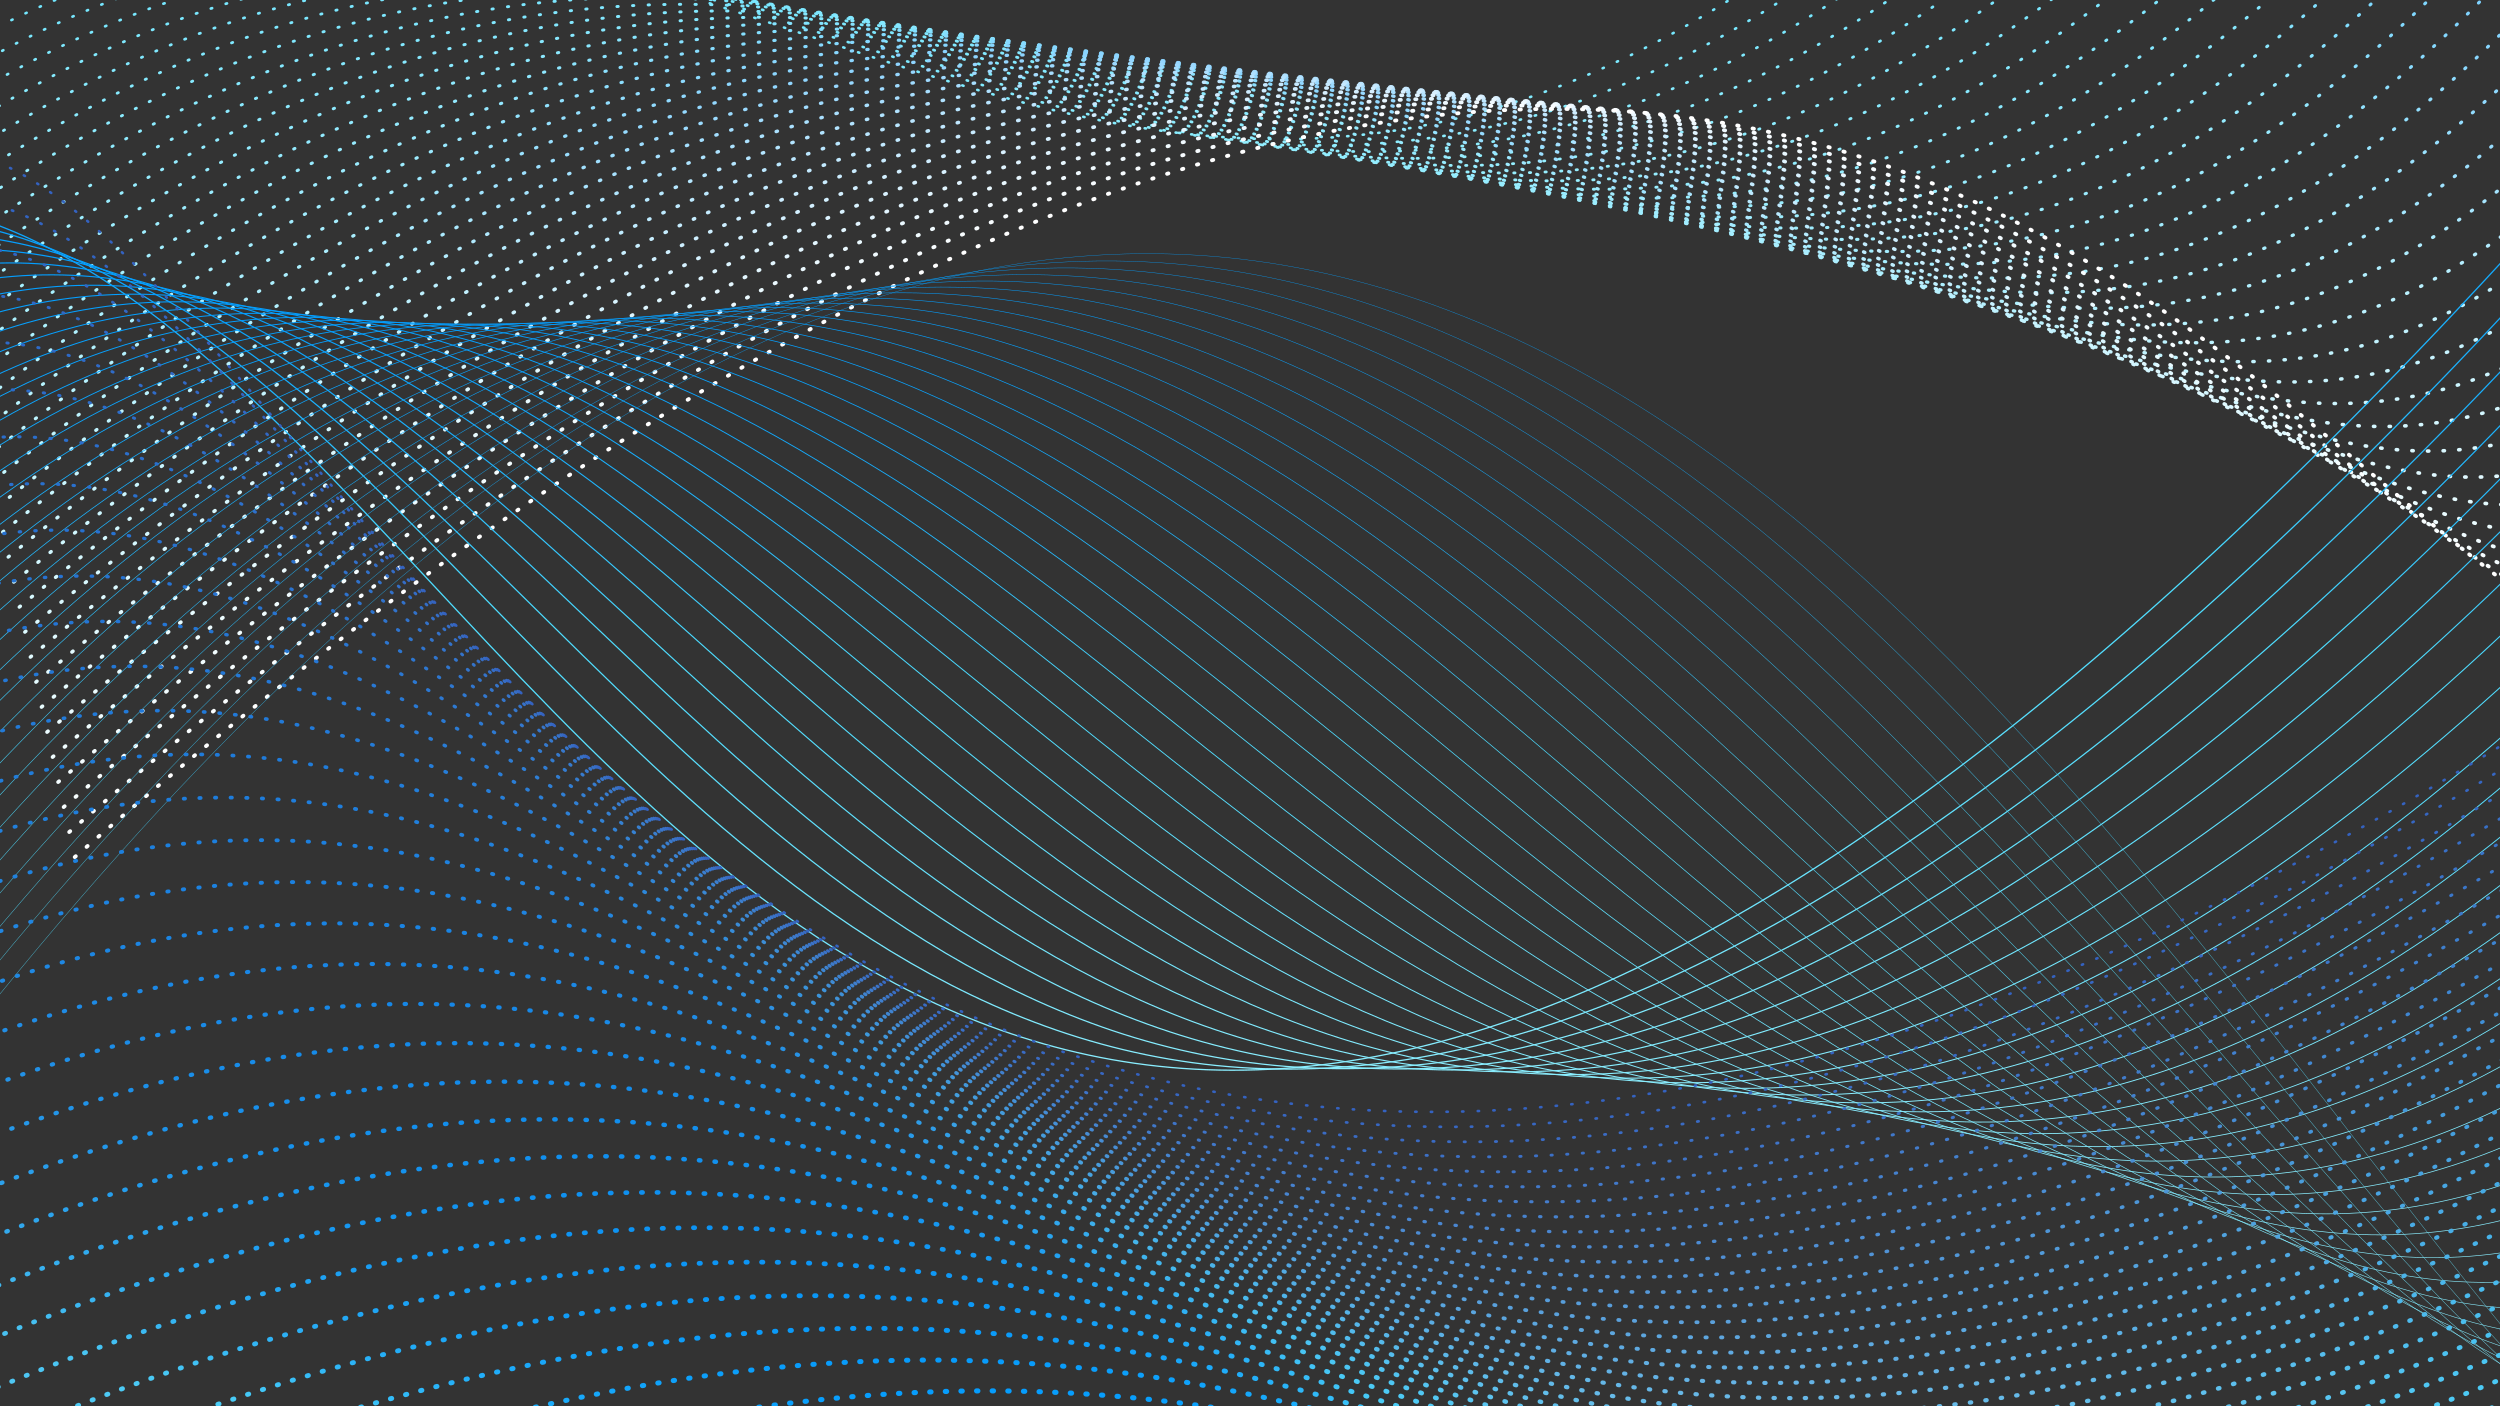 <svg id="BACKGROUND_01" data-name="BACKGROUND 01" xmlns="http://www.w3.org/2000/svg" xmlns:xlink="http://www.w3.org/1999/xlink" viewBox="0 0 1920 1080"><rect x="0" y="0" width="1920" height="1080" fill="#333333" stroke="none"/><defs><style>.cls-1,.cls-10,.cls-100,.cls-101,.cls-102,.cls-103,.cls-104,.cls-105,.cls-106,.cls-107,.cls-108,.cls-109,.cls-11,.cls-110,.cls-111,.cls-112,.cls-113,.cls-114,.cls-115,.cls-116,.cls-117,.cls-118,.cls-119,.cls-12,.cls-120,.cls-121,.cls-122,.cls-123,.cls-124,.cls-125,.cls-126,.cls-127,.cls-128,.cls-129,.cls-13,.cls-130,.cls-131,.cls-132,.cls-133,.cls-14,.cls-15,.cls-16,.cls-17,.cls-18,.cls-19,.cls-20,.cls-21,.cls-22,.cls-23,.cls-24,.cls-25,.cls-26,.cls-27,.cls-28,.cls-29,.cls-30,.cls-31,.cls-32,.cls-33,.cls-34,.cls-35,.cls-36,.cls-37,.cls-39,.cls-4,.cls-40,.cls-41,.cls-42,.cls-43,.cls-44,.cls-45,.cls-46,.cls-47,.cls-48,.cls-49,.cls-5,.cls-50,.cls-51,.cls-52,.cls-53,.cls-54,.cls-55,.cls-56,.cls-57,.cls-58,.cls-59,.cls-6,.cls-60,.cls-61,.cls-62,.cls-63,.cls-64,.cls-65,.cls-66,.cls-67,.cls-68,.cls-69,.cls-7,.cls-70,.cls-71,.cls-72,.cls-73,.cls-74,.cls-75,.cls-76,.cls-77,.cls-78,.cls-79,.cls-8,.cls-80,.cls-81,.cls-82,.cls-83,.cls-84,.cls-85,.cls-86,.cls-87,.cls-88,.cls-89,.cls-9,.cls-90,.cls-91,.cls-92,.cls-93,.cls-94,.cls-95,.cls-96,.cls-97,.cls-98,.cls-99{fill:none;}.cls-2{clip-path:url(#clip-path);}.cls-3{mask:url(#mask);}.cls-10,.cls-100,.cls-101,.cls-102,.cls-103,.cls-104,.cls-105,.cls-106,.cls-107,.cls-108,.cls-109,.cls-11,.cls-110,.cls-111,.cls-112,.cls-113,.cls-114,.cls-115,.cls-116,.cls-117,.cls-118,.cls-119,.cls-12,.cls-120,.cls-121,.cls-122,.cls-123,.cls-124,.cls-125,.cls-126,.cls-127,.cls-128,.cls-129,.cls-13,.cls-130,.cls-131,.cls-132,.cls-133,.cls-14,.cls-15,.cls-16,.cls-17,.cls-18,.cls-19,.cls-20,.cls-21,.cls-22,.cls-23,.cls-24,.cls-25,.cls-26,.cls-27,.cls-28,.cls-29,.cls-30,.cls-31,.cls-32,.cls-33,.cls-34,.cls-35,.cls-36,.cls-37,.cls-39,.cls-4,.cls-40,.cls-41,.cls-42,.cls-43,.cls-44,.cls-45,.cls-46,.cls-47,.cls-48,.cls-49,.cls-5,.cls-50,.cls-51,.cls-52,.cls-53,.cls-54,.cls-55,.cls-56,.cls-57,.cls-58,.cls-59,.cls-6,.cls-60,.cls-61,.cls-62,.cls-63,.cls-64,.cls-65,.cls-66,.cls-67,.cls-68,.cls-69,.cls-7,.cls-70,.cls-71,.cls-72,.cls-73,.cls-74,.cls-75,.cls-76,.cls-77,.cls-78,.cls-79,.cls-8,.cls-80,.cls-81,.cls-82,.cls-83,.cls-84,.cls-85,.cls-86,.cls-87,.cls-88,.cls-89,.cls-9,.cls-90,.cls-91,.cls-92,.cls-93,.cls-94,.cls-95,.cls-96,.cls-97,.cls-98,.cls-99{stroke-linecap:round;}.cls-10,.cls-11,.cls-12,.cls-13,.cls-14,.cls-15,.cls-16,.cls-17,.cls-18,.cls-19,.cls-20,.cls-21,.cls-22,.cls-23,.cls-24,.cls-25,.cls-26,.cls-27,.cls-28,.cls-29,.cls-30,.cls-31,.cls-32,.cls-33,.cls-34,.cls-35,.cls-36,.cls-37,.cls-4,.cls-5,.cls-6,.cls-7,.cls-8,.cls-9{stroke-miterlimit:10;}.cls-10,.cls-11,.cls-12,.cls-13,.cls-133,.cls-14,.cls-15,.cls-16,.cls-17,.cls-18,.cls-19,.cls-20,.cls-21,.cls-22,.cls-23,.cls-24,.cls-25,.cls-26,.cls-27,.cls-28,.cls-29,.cls-30,.cls-31,.cls-32,.cls-33,.cls-34,.cls-35,.cls-36,.cls-37,.cls-39,.cls-4,.cls-5,.cls-6,.cls-7,.cls-8,.cls-9{stroke-width:2px;}.cls-11,.cls-13,.cls-15,.cls-17,.cls-19,.cls-21,.cls-23,.cls-25,.cls-27,.cls-29,.cls-31,.cls-33,.cls-35,.cls-37,.cls-4,.cls-5,.cls-7{stroke-dasharray:0 9.01;}.cls-4{stroke:url(#未命名的渐变_4);}.cls-5{stroke:url(#未命名的渐变_4-2);}.cls-6,.cls-9{stroke-dasharray:0 9.01;}.cls-6{stroke:url(#未命名的渐变_4-3);}.cls-7{stroke:url(#未命名的渐变_4-4);}.cls-8{stroke:url(#未命名的渐变_4-5);}.cls-9{stroke:url(#未命名的渐变_4-6);}.cls-10{stroke:url(#未命名的渐变_4-7);}.cls-11{stroke:url(#未命名的渐变_4-8);}.cls-12{stroke:url(#未命名的渐变_4-9);}.cls-13{stroke:url(#未命名的渐变_4-10);}.cls-14{stroke:url(#未命名的渐变_4-11);}.cls-15{stroke:url(#未命名的渐变_4-12);}.cls-16{stroke:url(#未命名的渐变_4-13);}.cls-17{stroke:url(#未命名的渐变_4-14);}.cls-18{stroke:url(#未命名的渐变_4-15);}.cls-19{stroke:url(#未命名的渐变_4-16);}.cls-20{stroke:url(#未命名的渐变_4-17);}.cls-21{stroke:url(#未命名的渐变_4-18);}.cls-22{stroke:url(#未命名的渐变_4-19);}.cls-23{stroke:url(#未命名的渐变_4-20);}.cls-24{stroke:url(#未命名的渐变_4-21);}.cls-25{stroke:url(#未命名的渐变_4-22);}.cls-26{stroke:url(#未命名的渐变_4-23);}.cls-27{stroke:url(#未命名的渐变_4-24);}.cls-28{stroke:url(#未命名的渐变_4-25);}.cls-29{stroke:url(#未命名的渐变_4-26);}.cls-30{stroke:url(#未命名的渐变_4-27);}.cls-31{stroke:url(#未命名的渐变_4-28);}.cls-32{stroke:url(#未命名的渐变_4-29);}.cls-33{stroke:url(#未命名的渐变_4-30);}.cls-34{stroke:url(#未命名的渐变_4-31);}.cls-35{stroke:url(#未命名的渐变_4-32);}.cls-36{stroke:url(#未命名的渐变_4-33);}.cls-37{stroke:url(#未命名的渐变_4-34);}.cls-38{clip-path:url(#clip-path-2);}.cls-100,.cls-101,.cls-102,.cls-103,.cls-104,.cls-105,.cls-106,.cls-107,.cls-108,.cls-109,.cls-110,.cls-111,.cls-112,.cls-113,.cls-114,.cls-115,.cls-116,.cls-117,.cls-118,.cls-119,.cls-120,.cls-121,.cls-122,.cls-123,.cls-124,.cls-125,.cls-126,.cls-127,.cls-128,.cls-129,.cls-130,.cls-131,.cls-132,.cls-133,.cls-39,.cls-40,.cls-41,.cls-42,.cls-43,.cls-44,.cls-45,.cls-46,.cls-47,.cls-48,.cls-49,.cls-50,.cls-51,.cls-52,.cls-53,.cls-54,.cls-55,.cls-56,.cls-57,.cls-58,.cls-59,.cls-60,.cls-61,.cls-62,.cls-63,.cls-64,.cls-65,.cls-66,.cls-67,.cls-68,.cls-69,.cls-70,.cls-71,.cls-72,.cls-73,.cls-74,.cls-75,.cls-76,.cls-77,.cls-78,.cls-79,.cls-80,.cls-81,.cls-82,.cls-83,.cls-84,.cls-85,.cls-86,.cls-87,.cls-88,.cls-89,.cls-90,.cls-91,.cls-92,.cls-93,.cls-94,.cls-95,.cls-96,.cls-97,.cls-98,.cls-99{stroke-linejoin:round;}.cls-103,.cls-104,.cls-105,.cls-106,.cls-107,.cls-108,.cls-109,.cls-110,.cls-111,.cls-112,.cls-113,.cls-114,.cls-115,.cls-116,.cls-117,.cls-118,.cls-119,.cls-120,.cls-121,.cls-122,.cls-123,.cls-124,.cls-125,.cls-126,.cls-127,.cls-128,.cls-129,.cls-130,.cls-131,.cls-132,.cls-133,.cls-39,.cls-40,.cls-41,.cls-42,.cls-43,.cls-44,.cls-45,.cls-46,.cls-47,.cls-48,.cls-49,.cls-50,.cls-51,.cls-52,.cls-53,.cls-54,.cls-55,.cls-56,.cls-57,.cls-58,.cls-59,.cls-60,.cls-61,.cls-62,.cls-63,.cls-64,.cls-65,.cls-66,.cls-67,.cls-68,.cls-69,.cls-70{stroke-dasharray:1 11;}.cls-39{stroke:url(#未命名的渐变_4-35);}.cls-40{stroke-width:2.03px;stroke:url(#未命名的渐变_184);}.cls-41{stroke-width:2.06px;stroke:url(#未命名的渐变_183);}.cls-42{stroke-width:2.1px;stroke:url(#未命名的渐变_182);}.cls-43{stroke-width:2.13px;stroke:url(#未命名的渐变_181);}.cls-44{stroke-width:2.16px;stroke:url(#未命名的渐变_180);}.cls-45{stroke-width:2.19px;stroke:url(#未命名的渐变_179);}.cls-46{stroke-width:2.23px;stroke:url(#未命名的渐变_178);}.cls-47{stroke-width:2.26px;stroke:url(#未命名的渐变_177);}.cls-48{stroke-width:2.29px;stroke:url(#未命名的渐变_176);}.cls-49{stroke-width:2.32px;stroke:url(#未命名的渐变_175);}.cls-50{stroke-width:2.35px;stroke:url(#未命名的渐变_174);}.cls-51{stroke-width:2.39px;stroke:url(#未命名的渐变_173);}.cls-52{stroke-width:2.42px;stroke:url(#未命名的渐变_172);}.cls-53{stroke-width:2.45px;stroke:url(#未命名的渐变_171);}.cls-54{stroke-width:2.48px;stroke:url(#未命名的渐变_170);}.cls-55{stroke-width:2.52px;stroke:url(#未命名的渐变_169);}.cls-56{stroke-width:2.55px;stroke:url(#未命名的渐变_168);}.cls-57{stroke-width:2.58px;stroke:url(#未命名的渐变_167);}.cls-58{stroke-width:2.61px;stroke:url(#未命名的渐变_166);}.cls-59{stroke-width:2.65px;stroke:url(#未命名的渐变_165);}.cls-60{stroke-width:2.68px;stroke:url(#未命名的渐变_164);}.cls-61{stroke-width:2.71px;stroke:url(#未命名的渐变_163);}.cls-62{stroke-width:2.74px;stroke:url(#未命名的渐变_162);}.cls-63{stroke-width:2.77px;stroke:url(#未命名的渐变_161);}.cls-64{stroke-width:2.81px;stroke:url(#未命名的渐变_160);}.cls-65{stroke-width:2.84px;stroke:url(#未命名的渐变_159);}.cls-66{stroke-width:2.87px;stroke:url(#未命名的渐变_158);}.cls-67{stroke-width:2.9px;stroke:url(#未命名的渐变_157);}.cls-68{stroke-width:2.94px;stroke:url(#未命名的渐变_156);}.cls-69{stroke-width:2.97px;stroke:url(#未命名的渐变_155);}.cls-70{stroke:#fff;stroke-width:3px;}.cls-71{stroke:url(#未命名的渐变_4-36);}.cls-72{stroke-width:0.98px;stroke:url(#未命名的渐变_4-37);}.cls-73{stroke-width:0.95px;stroke:url(#未命名的渐变_4-38);}.cls-74{stroke-width:0.93px;stroke:url(#未命名的渐变_4-39);}.cls-75{stroke-width:0.9px;stroke:url(#未命名的渐变_4-40);}.cls-76{stroke-width:0.88px;stroke:url(#未命名的渐变_4-41);}.cls-77{stroke-width:0.85px;stroke:url(#未命名的渐变_4-42);}.cls-78{stroke-width:0.83px;stroke:url(#未命名的渐变_4-43);}.cls-79{stroke-width:0.81px;stroke:url(#未命名的渐变_4-44);}.cls-80{stroke-width:0.78px;stroke:url(#未命名的渐变_4-45);}.cls-81{stroke-width:0.76px;stroke:url(#未命名的渐变_4-46);}.cls-82{stroke-width:0.73px;stroke:url(#未命名的渐变_4-47);}.cls-83{stroke-width:0.71px;stroke:url(#未命名的渐变_4-48);}.cls-84{stroke-width:0.69px;stroke:url(#未命名的渐变_4-49);}.cls-85{stroke-width:0.66px;stroke:url(#未命名的渐变_4-50);}.cls-86{stroke-width:0.64px;stroke:url(#未命名的渐变_4-51);}.cls-87{stroke-width:0.61px;stroke:url(#未命名的渐变_4-52);}.cls-88{stroke-width:0.59px;stroke:url(#未命名的渐变_4-53);}.cls-89{stroke-width:0.56px;stroke:url(#未命名的渐变_4-54);}.cls-90{stroke-width:0.54px;stroke:url(#未命名的渐变_4-55);}.cls-91{stroke-width:0.52px;stroke:url(#未命名的渐变_4-56);}.cls-92{stroke-width:0.49px;stroke:url(#未命名的渐变_4-57);}.cls-93{stroke-width:0.47px;stroke:url(#未命名的渐变_4-58);}.cls-94{stroke-width:0.44px;stroke:url(#未命名的渐变_4-59);}.cls-95{stroke-width:0.42px;stroke:url(#未命名的渐变_4-60);}.cls-96{stroke-width:0.4px;stroke:url(#未命名的渐变_4-61);}.cls-97{stroke-width:0.37px;stroke:url(#未命名的渐变_4-62);}.cls-98{stroke-width:0.35px;stroke:url(#未命名的渐变_4-63);}.cls-99{stroke-width:0.32px;stroke:url(#未命名的渐变_4-64);}.cls-100{stroke-width:0.3px;stroke:url(#未命名的渐变_4-65);}.cls-101{stroke-width:0.27px;stroke:url(#未命名的渐变_4-66);}.cls-102{stroke-width:0.25px;stroke:url(#未命名的渐变_4-67);}.cls-103{stroke-width:3.94px;stroke:url(#未命名的渐变_94);}.cls-104{stroke-width:3.87px;stroke:url(#未命名的渐变_93);}.cls-105{stroke-width:3.81px;stroke:url(#未命名的渐变_92);}.cls-106{stroke-width:3.74px;stroke:url(#未命名的渐变_91);}.cls-107{stroke-width:3.68px;stroke:url(#未命名的渐变_90);}.cls-108{stroke-width:3.61px;stroke:url(#未命名的渐变_89);}.cls-109{stroke-width:3.55px;stroke:url(#未命名的渐变_88);}.cls-110{stroke-width:3.48px;stroke:url(#未命名的渐变_87);}.cls-111{stroke-width:3.42px;stroke:url(#未命名的渐变_86);}.cls-112{stroke-width:3.35px;stroke:url(#未命名的渐变_85);}.cls-113{stroke-width:3.29px;stroke:url(#未命名的渐变_84);}.cls-114{stroke-width:3.23px;stroke:url(#未命名的渐变_83);}.cls-115{stroke-width:3.16px;stroke:url(#未命名的渐变_82);}.cls-116{stroke-width:3.1px;stroke:url(#未命名的渐变_81);}.cls-117{stroke-width:3.03px;stroke:url(#未命名的渐变_80);}.cls-118{stroke-width:2.97px;stroke:url(#未命名的渐变_79);}.cls-119{stroke-width:2.9px;stroke:url(#未命名的渐变_78);}.cls-120{stroke-width:2.84px;stroke:url(#未命名的渐变_77);}.cls-121{stroke-width:2.77px;stroke:url(#未命名的渐变_76);}.cls-122{stroke-width:2.71px;stroke:url(#未命名的渐变_75);}.cls-123{stroke-width:2.65px;stroke:url(#未命名的渐变_74);}.cls-124{stroke-width:2.58px;stroke:url(#未命名的渐变_73);}.cls-125{stroke-width:2.52px;stroke:url(#未命名的渐变_72);}.cls-126{stroke-width:2.45px;stroke:url(#未命名的渐变_71);}.cls-127{stroke-width:2.39px;stroke:url(#未命名的渐变_70);}.cls-128{stroke-width:2.32px;stroke:url(#未命名的渐变_69);}.cls-129{stroke-width:2.26px;stroke:url(#未命名的渐变_68);}.cls-130{stroke-width:2.19px;stroke:url(#未命名的渐变_67);}.cls-131{stroke-width:2.13px;stroke:url(#未命名的渐变_66);}.cls-132{stroke-width:2.06px;stroke:url(#未命名的渐变_65);}.cls-133{stroke:#3462c0;}</style><clipPath id="clip-path"><rect class="cls-1" x="2334.38" y="-722.33" width="1920" height="1133.33"/></clipPath><mask id="mask" x="668.97" y="-554.83" width="5169.73" height="981.06" maskUnits="userSpaceOnUse"/><linearGradient id="未命名的渐变_4" x1="3265.71" y1="2.86" x2="3265.71" y2="-75.98" gradientUnits="userSpaceOnUse"><stop offset="0" stop-color="#8aeeff"/><stop offset="0.21" stop-color="#6ae5ff"/><stop offset="0.4" stop-color="#55dfff"/><stop offset="0.53" stop-color="#4dddff"/><stop offset="0.57" stop-color="#44d5ff"/><stop offset="0.75" stop-color="#20b7ff"/><stop offset="0.9" stop-color="#0ba5ff"/><stop offset="1" stop-color="#039eff"/></linearGradient><linearGradient id="未命名的渐变_4-2" x1="3265.79" y1="3.62" x2="3265.79" y2="-63.41" xlink:href="#未命名的渐变_4"/><linearGradient id="未命名的渐变_4-3" x1="3265.88" y1="2.9" x2="3265.88" y2="-59.86" xlink:href="#未命名的渐变_4"/><linearGradient id="未命名的渐变_4-4" x1="3265.96" y1="13.11" x2="3265.96" y2="-56.63" xlink:href="#未命名的渐变_4"/><linearGradient id="未命名的渐变_4-5" x1="1126.85" y1="11.08" x2="1126.85" y2="9.08" xlink:href="#未命名的渐变_4"/><linearGradient id="未命名的渐变_4-6" x1="3266.05" y1="37.18" x2="3266.05" y2="-52.65" xlink:href="#未命名的渐变_4"/><linearGradient id="未命名的渐变_4-7" x1="1094.42" y1="22.15" x2="1094.42" y2="20.15" xlink:href="#未命名的渐变_4"/><linearGradient id="未命名的渐变_4-8" x1="3266.13" y1="57.29" x2="3266.13" y2="-44.86" xlink:href="#未命名的渐变_4"/><linearGradient id="未命名的渐变_4-9" x1="1062.11" y1="33.17" x2="1062.11" y2="31.17" xlink:href="#未命名的渐变_4"/><linearGradient id="未命名的渐变_4-10" x1="3266.21" y1="76.73" x2="3266.21" y2="-36.26" xlink:href="#未命名的渐变_4"/><linearGradient id="未命名的渐变_4-11" x1="1029.98" y1="44.14" x2="1029.98" y2="42.14" xlink:href="#未命名的渐变_4"/><linearGradient id="未命名的渐变_4-12" x1="3266.3" y1="97.15" x2="3266.3" y2="-24.51" xlink:href="#未命名的渐变_4"/><linearGradient id="未命名的渐变_4-13" x1="997.67" y1="55.17" x2="997.67" y2="53.17" xlink:href="#未命名的渐变_4"/><linearGradient id="未命名的渐变_4-14" x1="3266.4" y1="112.61" x2="3266.4" y2="-8.64" xlink:href="#未命名的渐变_4"/><linearGradient id="未命名的渐变_4-15" x1="968.66" y1="65.07" x2="968.66" y2="63.07" xlink:href="#未命名的渐变_4"/><linearGradient id="未命名的渐变_4-16" x1="3266.47" y1="123.3" x2="3266.47" y2="17.4" xlink:href="#未命名的渐变_4"/><linearGradient id="未命名的渐变_4-17" x1="938.87" y1="75.24" x2="938.87" y2="73.24" xlink:href="#未命名的渐变_4"/><linearGradient id="未命名的渐变_4-18" x1="3266.55" y1="135.95" x2="3266.55" y2="46.08" xlink:href="#未命名的渐变_4"/><linearGradient id="未命名的渐变_4-19" x1="908.29" y1="85.68" x2="908.29" y2="83.68" xlink:href="#未命名的渐变_4"/><linearGradient id="未命名的渐变_4-20" x1="3266.64" y1="149.95" x2="3266.64" y2="81.91" xlink:href="#未命名的渐变_4"/><linearGradient id="未命名的渐变_4-21" x1="876.89" y1="96.4" x2="876.89" y2="94.4" xlink:href="#未命名的渐变_4"/><linearGradient id="未命名的渐变_4-22" x1="3266.73" y1="163.52" x2="3266.73" y2="94.4" xlink:href="#未命名的渐变_4"/><linearGradient id="未命名的渐变_4-23" x1="844.64" y1="107.42" x2="844.64" y2="105.42" xlink:href="#未命名的渐变_4"/><linearGradient id="未命名的渐变_4-24" x1="3266.82" y1="184.99" x2="3266.82" y2="105.42" xlink:href="#未命名的渐变_4"/><linearGradient id="未命名的渐变_4-25" x1="811.53" y1="118.72" x2="811.53" y2="116.72" xlink:href="#未命名的渐变_4"/><linearGradient id="未命名的渐变_4-26" x1="3266.91" y1="229.48" x2="3266.91" y2="116.72" xlink:href="#未命名的渐变_4"/><linearGradient id="未命名的渐变_4-27" x1="777.53" y1="130.33" x2="777.53" y2="128.33" xlink:href="#未命名的渐变_4"/><linearGradient id="未命名的渐变_4-28" x1="3267.01" y1="271.65" x2="3267.01" y2="128.33" xlink:href="#未命名的渐变_4"/><linearGradient id="未命名的渐变_4-29" x1="742.62" y1="142.25" x2="742.62" y2="140.25" xlink:href="#未命名的渐变_4"/><linearGradient id="未命名的渐变_4-30" x1="3267.11" y1="308.82" x2="3267.11" y2="140.25" xlink:href="#未命名的渐变_4"/><linearGradient id="未命名的渐变_4-31" x1="706.77" y1="154.5" x2="706.77" y2="152.5" xlink:href="#未命名的渐变_4"/><linearGradient id="未命名的渐变_4-32" x1="3267.22" y1="338.57" x2="3267.22" y2="152.5" xlink:href="#未命名的渐变_4"/><linearGradient id="未命名的渐变_4-33" x1="669.97" y1="167.07" x2="669.97" y2="165.07" xlink:href="#未命名的渐变_4"/><linearGradient id="未命名的渐变_4-34" x1="3267.33" y1="373.52" x2="3267.33" y2="165.07" xlink:href="#未命名的渐变_4"/><clipPath id="clip-path-2"><rect class="cls-1" width="1920" height="1080"/></clipPath><linearGradient id="未命名的渐变_4-35" x1="881.85" y1="107.91" x2="881.85" y2="-537.63" xlink:href="#未命名的渐变_4"/><linearGradient id="未命名的渐变_184" x1="888.46" y1="112.6" x2="888.46" y2="-503.82" gradientUnits="userSpaceOnUse"><stop offset="0" stop-color="#8eefff"/><stop offset="0.21" stop-color="#70e6ff"/><stop offset="0.4" stop-color="#5be0ff"/><stop offset="0.53" stop-color="#53deff"/><stop offset="0.56" stop-color="#4cd8ff"/><stop offset="0.75" stop-color="#28baff"/><stop offset="0.9" stop-color="#13a8ff"/><stop offset="1" stop-color="#0ba1ff"/></linearGradient><linearGradient id="未命名的渐变_183" x1="895.06" y1="117.53" x2="895.06" y2="-470.02" gradientUnits="userSpaceOnUse"><stop offset="0" stop-color="#92efff"/><stop offset="0.2" stop-color="#75e7ff"/><stop offset="0.4" stop-color="#60e1ff"/><stop offset="0.53" stop-color="#58dfff"/><stop offset="0.55" stop-color="#54dbff"/><stop offset="0.74" stop-color="#30bdff"/><stop offset="0.9" stop-color="#1babff"/><stop offset="1" stop-color="#13a4ff"/></linearGradient><linearGradient id="未命名的渐变_182" x1="901.66" y1="122.71" x2="901.66" y2="-436.22" gradientUnits="userSpaceOnUse"><stop offset="0" stop-color="#95f0ff"/><stop offset="0.19" stop-color="#7be9ff"/><stop offset="0.4" stop-color="#66e2ff"/><stop offset="0.53" stop-color="#5ee0ff"/><stop offset="0.54" stop-color="#5cdeff"/><stop offset="0.74" stop-color="#38c0ff"/><stop offset="0.9" stop-color="#23aeff"/><stop offset="1" stop-color="#1ba7ff"/></linearGradient><linearGradient id="未命名的渐变_181" x1="908.27" y1="140.82" x2="908.27" y2="-402.42" gradientUnits="userSpaceOnUse"><stop offset="0" stop-color="#99f0ff"/><stop offset="0.18" stop-color="#81e9ff"/><stop offset="0.39" stop-color="#6ce3ff"/><stop offset="0.53" stop-color="#64e1ff"/><stop offset="0.73" stop-color="#41c4ff"/><stop offset="0.89" stop-color="#2cb2ff"/><stop offset="1" stop-color="#24abff"/></linearGradient><linearGradient id="未命名的渐变_180" x1="914.87" y1="160.03" x2="914.87" y2="-368.62" gradientUnits="userSpaceOnUse"><stop offset="0" stop-color="#9df1ff"/><stop offset="0.17" stop-color="#87ebff"/><stop offset="0.39" stop-color="#72e4ff"/><stop offset="0.53" stop-color="#6ae2ff"/><stop offset="0.72" stop-color="#49c7ff"/><stop offset="0.89" stop-color="#34b5ff"/><stop offset="1" stop-color="#2caeff"/></linearGradient><linearGradient id="未命名的渐变_179" x1="921.47" y1="179.25" x2="921.47" y2="-334.82" gradientUnits="userSpaceOnUse"><stop offset="0" stop-color="#a1f1ff"/><stop offset="0.17" stop-color="#8cecff"/><stop offset="0.39" stop-color="#77e6ff"/><stop offset="0.53" stop-color="#6fe4ff"/><stop offset="0.71" stop-color="#51caff"/><stop offset="0.89" stop-color="#3cb8ff"/><stop offset="1" stop-color="#34b1ff"/></linearGradient><linearGradient id="未命名的渐变_178" x1="928.07" y1="198.47" x2="928.07" y2="-301.02" gradientUnits="userSpaceOnUse"><stop offset="0" stop-color="#a4f2ff"/><stop offset="0.15" stop-color="#92edff"/><stop offset="0.38" stop-color="#7de7ff"/><stop offset="0.53" stop-color="#75e5ff"/><stop offset="0.7" stop-color="#59cdff"/><stop offset="0.88" stop-color="#4bf"/><stop offset="1" stop-color="#3cb4ff"/></linearGradient><linearGradient id="未命名的渐变_177" x1="934.68" y1="217.69" x2="934.68" y2="-267.22" gradientUnits="userSpaceOnUse"><stop offset="0" stop-color="#a8f2ff"/><stop offset="0.14" stop-color="#98eeff"/><stop offset="0.37" stop-color="#83e8ff"/><stop offset="0.53" stop-color="#7be6ff"/><stop offset="0.7" stop-color="#61d0ff"/><stop offset="0.88" stop-color="#4cbeff"/><stop offset="1" stop-color="#44b7ff"/></linearGradient><linearGradient id="未命名的渐变_176" x1="941.28" y1="236.91" x2="941.28" y2="-233.42" gradientUnits="userSpaceOnUse"><stop offset="0" stop-color="#acf3ff"/><stop offset="0.12" stop-color="#9eefff"/><stop offset="0.37" stop-color="#89e9ff"/><stop offset="0.53" stop-color="#81e7ff"/><stop offset="0.69" stop-color="#69d3ff"/><stop offset="0.88" stop-color="#54c1ff"/><stop offset="1" stop-color="#4cbaff"/></linearGradient><linearGradient id="未命名的渐变_175" x1="947.88" y1="256.13" x2="947.88" y2="-199.62" gradientUnits="userSpaceOnUse"><stop offset="0" stop-color="#b0f3ff"/><stop offset="0.12" stop-color="#a3f0ff"/><stop offset="0.37" stop-color="#8eeaff"/><stop offset="0.53" stop-color="#86e8ff"/><stop offset="0.68" stop-color="#71d6ff"/><stop offset="0.87" stop-color="#5cc4ff"/><stop offset="1" stop-color="#54bdff"/></linearGradient><linearGradient id="未命名的渐变_174" x1="954.49" y1="275.35" x2="954.49" y2="-165.82" gradientUnits="userSpaceOnUse"><stop offset="0" stop-color="#b4f4ff"/><stop offset="0.1" stop-color="#a9f1ff"/><stop offset="0.36" stop-color="#94ebff"/><stop offset="0.53" stop-color="#8ce9ff"/><stop offset="0.67" stop-color="#79d9ff"/><stop offset="0.87" stop-color="#64c7ff"/><stop offset="1" stop-color="#5cc0ff"/></linearGradient><linearGradient id="未命名的渐变_173" x1="961.09" y1="294.57" x2="961.09" y2="-132.02" gradientUnits="userSpaceOnUse"><stop offset="0" stop-color="#b7f5ff"/><stop offset="0.08" stop-color="#aff3ff"/><stop offset="0.35" stop-color="#9aecff"/><stop offset="0.53" stop-color="#92eaff"/><stop offset="0.65" stop-color="#82ddff"/><stop offset="0.86" stop-color="#6dcbff"/><stop offset="1" stop-color="#65c4ff"/></linearGradient><linearGradient id="未命名的渐变_172" x1="967.69" y1="313.79" x2="967.69" y2="-98.21" gradientUnits="userSpaceOnUse"><stop offset="0" stop-color="#bbf5ff"/><stop offset="0.06" stop-color="#b5f3ff"/><stop offset="0.34" stop-color="#a0edff"/><stop offset="0.53" stop-color="#98ebff"/><stop offset="0.64" stop-color="#8ae0ff"/><stop offset="0.86" stop-color="#75ceff"/><stop offset="1" stop-color="#6dc7ff"/></linearGradient><linearGradient id="未命名的渐变_171" x1="974.29" y1="333.01" x2="974.29" y2="-64.41" gradientUnits="userSpaceOnUse"><stop offset="0" stop-color="#bff6ff"/><stop offset="0.05" stop-color="#baf5ff"/><stop offset="0.34" stop-color="#a5eeff"/><stop offset="0.53" stop-color="#9decff"/><stop offset="0.62" stop-color="#92e3ff"/><stop offset="0.85" stop-color="#7dd1ff"/><stop offset="1" stop-color="#75caff"/></linearGradient><linearGradient id="未命名的渐变_170" x1="980.9" y1="352.23" x2="980.9" y2="-30.61" gradientUnits="userSpaceOnUse"><stop offset="0" stop-color="#c3f6ff"/><stop offset="0.03" stop-color="#c0f5ff"/><stop offset="0.33" stop-color="#abefff"/><stop offset="0.53" stop-color="#a3edff"/><stop offset="0.61" stop-color="#9ae6ff"/><stop offset="0.85" stop-color="#85d4ff"/><stop offset="1" stop-color="#7dcdff"/></linearGradient><linearGradient id="未命名的渐变_169" x1="987.5" y1="371.45" x2="987.5" y2="3.19" gradientUnits="userSpaceOnUse"><stop offset="0" stop-color="#c6f7ff"/><stop offset="0.32" stop-color="#b1f1ff"/><stop offset="0.53" stop-color="#a9efff"/><stop offset="0.59" stop-color="#a2e9ff"/><stop offset="0.84" stop-color="#8dd7ff"/><stop offset="1" stop-color="#85d0ff"/></linearGradient><linearGradient id="未命名的渐变_168" x1="994.1" y1="390.67" x2="994.1" y2="36.99" gradientUnits="userSpaceOnUse"><stop offset="0" stop-color="#caf7ff"/><stop offset="0.31" stop-color="#b7f2ff"/><stop offset="0.53" stop-color="#aff0ff"/><stop offset="0.57" stop-color="#aaecff"/><stop offset="0.83" stop-color="#95daff"/><stop offset="1" stop-color="#8dd3ff"/></linearGradient><linearGradient id="未命名的渐变_167" x1="1000.71" y1="409.89" x2="1000.71" y2="44.21" gradientUnits="userSpaceOnUse"><stop offset="0" stop-color="#cef8ff"/><stop offset="0.3" stop-color="#bcf3ff"/><stop offset="0.53" stop-color="#b4f1ff"/><stop offset="0.55" stop-color="#b2f0ff"/><stop offset="0.82" stop-color="#9dddff"/><stop offset="1" stop-color="#95d6ff"/></linearGradient><linearGradient id="未命名的渐变_166" x1="1007.31" y1="429.11" x2="1007.31" y2="47.61" gradientUnits="userSpaceOnUse"><stop offset="0" stop-color="#d2f8ff"/><stop offset="0.29" stop-color="#c2f4ff"/><stop offset="0.53" stop-color="#baf2ff"/><stop offset="0.81" stop-color="#a5e0ff"/><stop offset="1" stop-color="#9dd9ff"/></linearGradient><linearGradient id="未命名的渐变_165" x1="1013.91" y1="448.32" x2="1013.91" y2="50.9" gradientUnits="userSpaceOnUse"><stop offset="0" stop-color="#d5f9ff"/><stop offset="0.26" stop-color="#c8f5ff"/><stop offset="0.53" stop-color="#c0f3ff"/><stop offset="0.8" stop-color="#aee4ff"/><stop offset="1" stop-color="#a6ddff"/></linearGradient><linearGradient id="未命名的渐变_164" x1="1020.51" y1="467.54" x2="1020.51" y2="54.09" gradientUnits="userSpaceOnUse"><stop offset="0" stop-color="#d9faff"/><stop offset="0.25" stop-color="#cef6ff"/><stop offset="0.53" stop-color="#c6f4ff"/><stop offset="0.79" stop-color="#b6e7ff"/><stop offset="1" stop-color="#aee0ff"/></linearGradient><linearGradient id="未命名的渐变_163" x1="1027.12" y1="486.76" x2="1027.12" y2="57.2" gradientUnits="userSpaceOnUse"><stop offset="0" stop-color="#ddfaff"/><stop offset="0.23" stop-color="#d3f7ff"/><stop offset="0.53" stop-color="#cbf5ff"/><stop offset="0.76" stop-color="#beeaff"/><stop offset="1" stop-color="#b6e3ff"/></linearGradient><linearGradient id="未命名的渐变_162" x1="1033.72" y1="505.98" x2="1033.72" y2="60.22" gradientUnits="userSpaceOnUse"><stop offset="0" stop-color="#e1fbff"/><stop offset="0.21" stop-color="#d9f8ff"/><stop offset="0.53" stop-color="#d1f6ff"/><stop offset="0.75" stop-color="#c6edff"/><stop offset="1" stop-color="#bee6ff"/></linearGradient><linearGradient id="未命名的渐变_161" x1="1040.32" y1="525.2" x2="1040.32" y2="63.17" gradientUnits="userSpaceOnUse"><stop offset="0" stop-color="#e5fbff"/><stop offset="0.18" stop-color="#dff9ff"/><stop offset="0.53" stop-color="#d7f7ff"/><stop offset="0.73" stop-color="#ceefff"/><stop offset="1" stop-color="#c6e9ff"/></linearGradient><linearGradient id="未命名的渐变_160" x1="1046.93" y1="544.42" x2="1046.93" y2="66.05" gradientUnits="userSpaceOnUse"><stop offset="0" stop-color="#e8fcff"/><stop offset="0.11" stop-color="#e5fbff"/><stop offset="0.53" stop-color="#ddf8ff"/><stop offset="0.7" stop-color="#d6f2ff"/><stop offset="1" stop-color="#ceecff"/></linearGradient><linearGradient id="未命名的渐变_159" x1="1053.53" y1="563.64" x2="1053.53" y2="68.86" gradientUnits="userSpaceOnUse"><stop offset="0" stop-color="#ecfcff"/><stop offset="0.08" stop-color="#eafcff"/><stop offset="0.53" stop-color="#e2faff"/><stop offset="0.65" stop-color="#def6ff"/><stop offset="1" stop-color="#d6efff"/></linearGradient><linearGradient id="未命名的渐变_158" x1="1060.13" y1="582.86" x2="1060.13" y2="71.62" gradientUnits="userSpaceOnUse"><stop offset="0" stop-color="#f0fdff"/><stop offset="0.01" stop-color="#f0fdff"/><stop offset="0.53" stop-color="#e8fbff"/><stop offset="0.6" stop-color="#e6f9ff"/><stop offset="1" stop-color="#def2ff"/></linearGradient><linearGradient id="未命名的渐变_157" x1="1066.73" y1="602.08" x2="1066.73" y2="74.31" gradientUnits="userSpaceOnUse"><stop offset="0" stop-color="#f4fdff"/><stop offset="0.53" stop-color="#eefcff"/><stop offset="1" stop-color="#e7f6ff"/></linearGradient><linearGradient id="未命名的渐变_156" x1="1073.34" y1="621.3" x2="1073.34" y2="76.96" gradientUnits="userSpaceOnUse"><stop offset="0" stop-color="#f7feff"/><stop offset="0.53" stop-color="#f4fdff"/><stop offset="1" stop-color="#eff9ff"/></linearGradient><linearGradient id="未命名的渐变_155" x1="1079.94" y1="640.52" x2="1079.94" y2="79.56" gradientUnits="userSpaceOnUse"><stop offset="0" stop-color="#fbfeff"/><stop offset="0.53" stop-color="#f9feff"/><stop offset="1" stop-color="#f7fcff"/></linearGradient><linearGradient id="未命名的渐变_4-36" x1="868.34" y1="822.41" x2="868.34" y2="100.85" xlink:href="#未命名的渐变_4"/><linearGradient id="未命名的渐变_4-37" x1="872.17" y1="821.56" x2="872.17" y2="137.27" xlink:href="#未命名的渐变_4"/><linearGradient id="未命名的渐变_4-38" x1="876" y1="821.22" x2="876" y2="173.68" xlink:href="#未命名的渐变_4"/><linearGradient id="未命名的渐变_4-39" x1="879.83" y1="821.42" x2="879.83" y2="191.02" xlink:href="#未命名的渐变_4"/><linearGradient id="未命名的渐变_4-40" x1="883.66" y1="822.21" x2="883.66" y2="201.47" xlink:href="#未命名的渐变_4"/><linearGradient id="未命名的渐变_4-41" x1="887.48" y1="823.62" x2="887.48" y2="210.65" xlink:href="#未命名的渐变_4"/><linearGradient id="未命名的渐变_4-42" x1="891.31" y1="825.69" x2="891.31" y2="218.64" xlink:href="#未命名的渐变_4"/><linearGradient id="未命名的渐变_4-43" x1="895.14" y1="828.45" x2="895.14" y2="225.53" xlink:href="#未命名的渐变_4"/><linearGradient id="未命名的渐变_4-44" x1="898.97" y1="831.95" x2="898.97" y2="231.37" xlink:href="#未命名的渐变_4"/><linearGradient id="未命名的渐变_4-45" x1="902.8" y1="836.24" x2="902.8" y2="236.25" xlink:href="#未命名的渐变_4"/><linearGradient id="未命名的渐变_4-46" x1="906.62" y1="841.35" x2="906.62" y2="240.21" xlink:href="#未命名的渐变_4"/><linearGradient id="未命名的渐变_4-47" x1="910.45" y1="847.33" x2="910.45" y2="243.34" xlink:href="#未命名的渐变_4"/><linearGradient id="未命名的渐变_4-48" x1="914.28" y1="854.23" x2="914.28" y2="245.68" xlink:href="#未命名的渐变_4"/><linearGradient id="未命名的渐变_4-49" x1="918.11" y1="862.1" x2="918.11" y2="247.28" xlink:href="#未命名的渐变_4"/><linearGradient id="未命名的渐变_4-50" x1="921.93" y1="870.99" x2="921.93" y2="248.2" xlink:href="#未命名的渐变_4"/><linearGradient id="未命名的渐变_4-51" x1="925.76" y1="880.95" x2="925.76" y2="248.48" xlink:href="#未命名的渐变_4"/><linearGradient id="未命名的渐变_4-52" x1="929.59" y1="892.03" x2="929.59" y2="248.17" xlink:href="#未命名的渐变_4"/><linearGradient id="未命名的渐变_4-53" x1="933.42" y1="904.28" x2="933.42" y2="247.31" xlink:href="#未命名的渐变_4"/><linearGradient id="未命名的渐变_4-54" x1="937.25" y1="917.77" x2="937.25" y2="245.94" xlink:href="#未命名的渐变_4"/><linearGradient id="未命名的渐变_4-55" x1="941.07" y1="932.53" x2="941.07" y2="244.09" xlink:href="#未命名的渐变_4"/><linearGradient id="未命名的渐变_4-56" x1="944.9" y1="948.64" x2="944.9" y2="241.8" xlink:href="#未命名的渐变_4"/><linearGradient id="未命名的渐变_4-57" x1="948.73" y1="966.14" x2="948.73" y2="239.09" xlink:href="#未命名的渐变_4"/><linearGradient id="未命名的渐变_4-58" x1="952.56" y1="985.09" x2="952.56" y2="236" xlink:href="#未命名的渐变_4"/><linearGradient id="未命名的渐变_4-59" x1="956.39" y1="1005.54" x2="956.39" y2="232.55" xlink:href="#未命名的渐变_4"/><linearGradient id="未命名的渐变_4-60" x1="960.21" y1="1027.56" x2="960.21" y2="228.77" xlink:href="#未命名的渐变_4"/><linearGradient id="未命名的渐变_4-61" x1="964.04" y1="1051.19" x2="964.04" y2="224.68" xlink:href="#未命名的渐变_4"/><linearGradient id="未命名的渐变_4-62" x1="967.87" y1="1076.51" x2="967.87" y2="220.3" xlink:href="#未命名的渐变_4"/><linearGradient id="未命名的渐变_4-63" x1="971.7" y1="1103.55" x2="971.7" y2="215.65" xlink:href="#未命名的渐变_4"/><linearGradient id="未命名的渐变_4-64" x1="975.53" y1="1132.39" x2="975.53" y2="210.74" xlink:href="#未命名的渐变_4"/><linearGradient id="未命名的渐变_4-65" x1="979.35" y1="1163.06" x2="979.35" y2="205.61" xlink:href="#未命名的渐变_4"/><linearGradient id="未命名的渐变_4-66" x1="983.18" y1="1195.64" x2="983.18" y2="200.25" xlink:href="#未命名的渐变_4"/><linearGradient id="未命名的渐变_4-67" x1="987.01" y1="1230.18" x2="987.01" y2="194.69" xlink:href="#未命名的渐变_4"/><linearGradient id="未命名的渐变_94" x1="979.7" y1="1257.8" x2="979.7" y2="1066.2" gradientUnits="userSpaceOnUse"><stop offset="0" stop-color="#87e9fd"/><stop offset="0.21" stop-color="#69e1fd"/><stop offset="0.4" stop-color="#54dbfd"/><stop offset="0.53" stop-color="#4cd9fd"/><stop offset="0.56" stop-color="#46d3fd"/><stop offset="0.75" stop-color="#22b5fd"/><stop offset="0.9" stop-color="#0da3fd"/><stop offset="1" stop-color="#059cfd"/></linearGradient><linearGradient id="未命名的渐变_93" x1="979.94" y1="1219.65" x2="979.94" y2="1042.59" gradientUnits="userSpaceOnUse"><stop offset="0" stop-color="#84e5fb"/><stop offset="0.2" stop-color="#68ddfb"/><stop offset="0.4" stop-color="#53d7fb"/><stop offset="0.53" stop-color="#4bd5fb"/><stop offset="0.55" stop-color="#47d1fb"/><stop offset="0.74" stop-color="#23b3fb"/><stop offset="0.9" stop-color="#0ea1fb"/><stop offset="1" stop-color="#069afb"/></linearGradient><linearGradient id="未命名的渐变_92" x1="980.18" y1="1182.37" x2="980.18" y2="1018.25" gradientUnits="userSpaceOnUse"><stop offset="0" stop-color="#82e0f9"/><stop offset="0.19" stop-color="#68d9f9"/><stop offset="0.4" stop-color="#53d3f9"/><stop offset="0.53" stop-color="#4bd1f9"/><stop offset="0.54" stop-color="#49cff9"/><stop offset="0.74" stop-color="#25b1f9"/><stop offset="0.9" stop-color="#109ff9"/><stop offset="1" stop-color="#0898f9"/></linearGradient><linearGradient id="未命名的渐变_91" x1="980.43" y1="1170.29" x2="980.43" y2="993.21" gradientUnits="userSpaceOnUse"><stop offset="0" stop-color="#7fdcf7"/><stop offset="0.18" stop-color="#67d5f7"/><stop offset="0.39" stop-color="#52cff7"/><stop offset="0.53" stop-color="#4acdf7"/><stop offset="0.53" stop-color="#4acdf7"/><stop offset="0.73" stop-color="#26aff7"/><stop offset="0.89" stop-color="#119df7"/><stop offset="1" stop-color="#0996f7"/></linearGradient><linearGradient id="未命名的渐变_90" x1="980.67" y1="1158.27" x2="980.67" y2="967.47" gradientUnits="userSpaceOnUse"><stop offset="0" stop-color="#7cd7f5"/><stop offset="0.17" stop-color="#66d1f5"/><stop offset="0.39" stop-color="#51cbf5"/><stop offset="0.53" stop-color="#49c9f5"/><stop offset="0.72" stop-color="#28adf5"/><stop offset="0.89" stop-color="#139bf5"/><stop offset="1" stop-color="#0b94f5"/></linearGradient><linearGradient id="未命名的渐变_89" x1="980.91" y1="1146.32" x2="980.91" y2="941.06" gradientUnits="userSpaceOnUse"><stop offset="0" stop-color="#79d3f3"/><stop offset="0.16" stop-color="#65cdf3"/><stop offset="0.38" stop-color="#50c7f3"/><stop offset="0.53" stop-color="#48c5f3"/><stop offset="0.71" stop-color="#29abf3"/><stop offset="0.89" stop-color="#1499f3"/><stop offset="1" stop-color="#0c92f3"/></linearGradient><linearGradient id="未命名的渐变_88" x1="981.16" y1="1134.41" x2="981.16" y2="913.99" gradientUnits="userSpaceOnUse"><stop offset="0" stop-color="#77cef1"/><stop offset="0.15" stop-color="#64c9f1"/><stop offset="0.38" stop-color="#4fc3f1"/><stop offset="0.53" stop-color="#47c1f1"/><stop offset="0.7" stop-color="#2ba9f1"/><stop offset="0.88" stop-color="#1697f1"/><stop offset="1" stop-color="#0e90f1"/></linearGradient><linearGradient id="未命名的渐变_87" x1="981.4" y1="1122.54" x2="981.4" y2="886.28" gradientUnits="userSpaceOnUse"><stop offset="0" stop-color="#74caef"/><stop offset="0.14" stop-color="#64c5ef"/><stop offset="0.37" stop-color="#4fbfef"/><stop offset="0.53" stop-color="#47bdef"/><stop offset="0.7" stop-color="#2da8ef"/><stop offset="0.88" stop-color="#1896ef"/><stop offset="1" stop-color="#108fef"/></linearGradient><linearGradient id="未命名的渐变_86" x1="981.65" y1="1110.71" x2="981.65" y2="857.95" gradientUnits="userSpaceOnUse"><stop offset="0" stop-color="#71c5ed"/><stop offset="0.12" stop-color="#63c1ed"/><stop offset="0.37" stop-color="#4ebbed"/><stop offset="0.53" stop-color="#46b9ed"/><stop offset="0.69" stop-color="#2ea5ed"/><stop offset="0.88" stop-color="#1994ed"/><stop offset="1" stop-color="#118ded"/></linearGradient><linearGradient id="未命名的渐变_85" x1="981.89" y1="1098.92" x2="981.89" y2="829.01" gradientUnits="userSpaceOnUse"><stop offset="0" stop-color="#6ec1eb"/><stop offset="0.11" stop-color="#62beeb"/><stop offset="0.36" stop-color="#4db7eb"/><stop offset="0.53" stop-color="#45b5eb"/><stop offset="0.68" stop-color="#30a4eb"/><stop offset="0.87" stop-color="#1b92eb"/><stop offset="1" stop-color="#138beb"/></linearGradient><linearGradient id="未命名的渐变_84" x1="982.13" y1="1087.15" x2="982.13" y2="799.49" gradientUnits="userSpaceOnUse"><stop offset="0" stop-color="#6bbce9"/><stop offset="0.1" stop-color="#61b9e9"/><stop offset="0.36" stop-color="#4cb3e9"/><stop offset="0.53" stop-color="#44b1e9"/><stop offset="0.67" stop-color="#31a1e9"/><stop offset="0.87" stop-color="#1c90e9"/><stop offset="1" stop-color="#1489e9"/></linearGradient><linearGradient id="未命名的渐变_83" x1="982.38" y1="1075.41" x2="982.38" y2="769.4" gradientUnits="userSpaceOnUse"><stop offset="0" stop-color="#69b8e7"/><stop offset="0.09" stop-color="#60b6e7"/><stop offset="0.36" stop-color="#4bafe7"/><stop offset="0.53" stop-color="#43ade7"/><stop offset="0.65" stop-color="#33a0e7"/><stop offset="0.86" stop-color="#1e8ee7"/><stop offset="1" stop-color="#1687e7"/></linearGradient><linearGradient id="未命名的渐变_82" x1="982.62" y1="1063.7" x2="982.62" y2="738.76" gradientUnits="userSpaceOnUse"><stop offset="0" stop-color="#66b3e5"/><stop offset="0.06" stop-color="#60b1e5"/><stop offset="0.34" stop-color="#4babe5"/><stop offset="0.53" stop-color="#43a9e5"/><stop offset="0.64" stop-color="#359ee5"/><stop offset="0.86" stop-color="#208ce5"/><stop offset="1" stop-color="#1885e5"/></linearGradient><linearGradient id="未命名的渐变_81" x1="982.86" y1="1052" x2="982.86" y2="707.59" gradientUnits="userSpaceOnUse"><stop offset="0" stop-color="#63afe3"/><stop offset="0.04" stop-color="#5faee3"/><stop offset="0.34" stop-color="#4aa7e3"/><stop offset="0.53" stop-color="#42a5e3"/><stop offset="0.63" stop-color="#369be3"/><stop offset="0.85" stop-color="#218ae3"/><stop offset="1" stop-color="#1983e3"/></linearGradient><linearGradient id="未命名的渐变_80" x1="983.11" y1="1040.32" x2="983.11" y2="675.9" gradientUnits="userSpaceOnUse"><stop offset="0" stop-color="#60aae1"/><stop offset="0.02" stop-color="#5eaae1"/><stop offset="0.33" stop-color="#49a3e1"/><stop offset="0.53" stop-color="#41a1e1"/><stop offset="0.61" stop-color="#389ae1"/><stop offset="0.85" stop-color="#2388e1"/><stop offset="1" stop-color="#1b81e1"/></linearGradient><linearGradient id="未命名的渐变_79" x1="983.35" y1="1028.66" x2="983.35" y2="643.72" gradientUnits="userSpaceOnUse"><stop offset="0" stop-color="#5ea6de"/><stop offset="0.01" stop-color="#5da6de"/><stop offset="0.32" stop-color="#48a0de"/><stop offset="0.53" stop-color="#409ede"/><stop offset="0.59" stop-color="#3998de"/><stop offset="0.84" stop-color="#2486de"/><stop offset="1" stop-color="#1c7fde"/></linearGradient><linearGradient id="未命名的渐变_78" x1="983.6" y1="1017.01" x2="983.6" y2="611.05" gradientUnits="userSpaceOnUse"><stop offset="0" stop-color="#5ba1dc"/><stop offset="0.31" stop-color="#479cdc"/><stop offset="0.53" stop-color="#3f9adc"/><stop offset="0.57" stop-color="#3b97dc"/><stop offset="0.83" stop-color="#2684dc"/><stop offset="1" stop-color="#1e7ddc"/></linearGradient><linearGradient id="未命名的渐变_77" x1="983.84" y1="1005.38" x2="983.84" y2="577.92" gradientUnits="userSpaceOnUse"><stop offset="0" stop-color="#589dda"/><stop offset="0.3" stop-color="#4698da"/><stop offset="0.53" stop-color="#3e96da"/><stop offset="0.55" stop-color="#3c95da"/><stop offset="0.82" stop-color="#2782da"/><stop offset="1" stop-color="#1f7bda"/></linearGradient><linearGradient id="未命名的渐变_76" x1="984.08" y1="993.76" x2="984.08" y2="544.34" gradientUnits="userSpaceOnUse"><stop offset="0" stop-color="#5598d8"/><stop offset="0.28" stop-color="#4694d8"/><stop offset="0.53" stop-color="#3e92d8"/><stop offset="0.81" stop-color="#2980d8"/><stop offset="1" stop-color="#2179d8"/></linearGradient><linearGradient id="未命名的渐变_75" x1="984.33" y1="982.15" x2="984.33" y2="510.33" gradientUnits="userSpaceOnUse"><stop offset="0" stop-color="#5394d6"/><stop offset="0.27" stop-color="#4590d6"/><stop offset="0.53" stop-color="#3d8ed6"/><stop offset="0.8" stop-color="#2b7ed6"/><stop offset="1" stop-color="#2377d6"/></linearGradient><linearGradient id="未命名的渐变_74" x1="984.57" y1="970.55" x2="984.57" y2="475.9" gradientUnits="userSpaceOnUse"><stop offset="0" stop-color="#508fd4"/><stop offset="0.26" stop-color="#448cd4"/><stop offset="0.53" stop-color="#3c8ad4"/><stop offset="0.79" stop-color="#2c7cd4"/><stop offset="1" stop-color="#2475d4"/></linearGradient><linearGradient id="未命名的渐变_73" x1="984.82" y1="958.96" x2="984.82" y2="441.06" gradientUnits="userSpaceOnUse"><stop offset="0" stop-color="#4d8bd2"/><stop offset="0.23" stop-color="#4388d2"/><stop offset="0.53" stop-color="#3b86d2"/><stop offset="0.76" stop-color="#2e7ad2"/><stop offset="1" stop-color="#2673d2"/></linearGradient><linearGradient id="未命名的渐变_72" x1="985.06" y1="947.37" x2="985.06" y2="405.83" gradientUnits="userSpaceOnUse"><stop offset="0" stop-color="#4a86d0"/><stop offset="0.21" stop-color="#4284d0"/><stop offset="0.53" stop-color="#3a82d0"/><stop offset="0.75" stop-color="#2f78d0"/><stop offset="1" stop-color="#2771d0"/></linearGradient><linearGradient id="未命名的渐变_71" x1="985.3" y1="935.8" x2="985.3" y2="370.23" gradientUnits="userSpaceOnUse"><stop offset="0" stop-color="#4782ce"/><stop offset="0.16" stop-color="#4280ce"/><stop offset="0.53" stop-color="#3a7ece"/><stop offset="0.73" stop-color="#3176ce"/><stop offset="1" stop-color="#2970ce"/></linearGradient><linearGradient id="未命名的渐变_70" x1="985.55" y1="924.23" x2="985.55" y2="334.26" gradientUnits="userSpaceOnUse"><stop offset="0" stop-color="#457dcc"/><stop offset="0.14" stop-color="#417ccc"/><stop offset="0.53" stop-color="#397acc"/><stop offset="0.69" stop-color="#3375cc"/><stop offset="1" stop-color="#2b6ecc"/></linearGradient><linearGradient id="未命名的渐变_69" x1="985.79" y1="912.67" x2="985.79" y2="297.93" gradientUnits="userSpaceOnUse"><stop offset="0" stop-color="#4279ca"/><stop offset="0.08" stop-color="#4078ca"/><stop offset="0.53" stop-color="#3876ca"/><stop offset="0.65" stop-color="#3473ca"/><stop offset="1" stop-color="#2c6cca"/></linearGradient><linearGradient id="未命名的渐变_68" x1="986.03" y1="901.11" x2="986.03" y2="261.26" gradientUnits="userSpaceOnUse"><stop offset="0" stop-color="#3f74c8"/><stop offset="0.01" stop-color="#3f74c8"/><stop offset="0.53" stop-color="#3772c8"/><stop offset="0.57" stop-color="#3671c8"/><stop offset="1" stop-color="#2e6ac8"/></linearGradient><linearGradient id="未命名的渐变_67" x1="986.28" y1="889.56" x2="986.28" y2="224.27" gradientUnits="userSpaceOnUse"><stop offset="0" stop-color="#3c70c6"/><stop offset="0.53" stop-color="#366ec6"/><stop offset="1" stop-color="#2f68c6"/></linearGradient><linearGradient id="未命名的渐变_66" x1="986.52" y1="878.02" x2="986.52" y2="186.95" gradientUnits="userSpaceOnUse"><stop offset="0" stop-color="#3a6bc4"/><stop offset="0.53" stop-color="#366ac4"/><stop offset="1" stop-color="#3166c4"/></linearGradient><linearGradient id="未命名的渐变_65" x1="986.77" y1="866.48" x2="986.77" y2="149.32" gradientUnits="userSpaceOnUse"><stop offset="0" stop-color="#3767c2"/><stop offset="0.53" stop-color="#3566c2"/><stop offset="1" stop-color="#3264c2"/></linearGradient></defs><g class="cls-2"><g class="cls-3"><path class="cls-4" d="M1281.3-35.61h447c137.12,0,274.16,10.35,411.09,16.38,64,2.81,128.06,6.94,191.85-.45,55.78-6.46,110.34-19.62,165.83-27.83,109.84-16.27,218.43,1.83,328.4.49,107-1.31,213.13-18.47,320.18-19.25q195.66-1.44,391.37-1.9,101.47-.33,202.92-1.74c63.16-.79,126.24,8.95,188.23,20.22,122.12,22.2,248.82,60.24,374,49.76C4451-12.4,4593.29-66.43,4742.77-74.12c81.75-4.2,165.49,7.73,246.61,16.63C5076.12-48,5162.81-38,5250.12-35.78"/><path class="cls-5" d="M1249.46-24.63c289.34,0,578.29,1.7,867.56,8.19,65.82,1.48,131.38,3.91,197.08-1.24,57.11-4.48,113.78-12.9,170.85-17.53,114.71-9.3,229.19,10.19,343.82,4.79,115.09-5.41,228.61-28.78,343.9-31.21,126.81-2.68,254,2.19,380.75,5,127.8,2.8,254.19-.48,381.1,17.49,126.68,18,256.55,49,385.14,40.27C4472.26-9.27,4620.84-54.08,4774-58.53c169.48-4.93,338.74,30.05,508.13,33.76"/><path class="cls-6" d="M1216.53-13.27q440.1,0,880.17-1.52c124.29-.34,248.2-6.15,372.42-7.68C2591-24,2711.87-1.95,2833.85-12.35,2956.54-22.81,3077-52.82,3200.21-57.68c122.64-4.85,246.54,6.44,368.95,13,125.29,6.66,250.6,4.83,375.57,17.11C4073.89-14.93,4204.41,6.67,4334.5,1c154.1-6.76,306.07-38.38,460.38-42.14,173.59-4.24,346.83,25,520.35,27.82"/><path class="cls-7" d="M1182.42-1.51h467.16c140.09,0,279.68-8,419.64-12.24,129.55-4,259.47-3.21,388.89,4.39,127.94,7.51,251.54,32.15,380.08,16.22,129.12-16,255.29-53,385.48-60.86,119.24-7.17,241.16,11.08,359.78,21.63,125.66,11.18,251.48,10.3,377.35,17.07,129.56,7,259.25,17.8,389.1,15.42C4507.82-2.79,4665-22.09,4823-23c175.76-1,350.81,19.74,526.52,21.48"/><line class="cls-8" x1="1126.85" y1="10.08" x2="1126.85" y2="10.08"/><path class="cls-9" d="M1148.82,10.08h474.84c140.69,0,280.12-14.77,420.41-22.94,133-7.74,263.27-.19,395.37,16,65.21,8,129.71,20.7,195,28.09,69.91,7.91,136.26,6.23,205.75-4.85,132.58-21.14,261.59-64,395.71-75.64C3355-59.58,3478.22-34.38,3596.15-19.81,3722.06-4.25,3846.82-4.87,3973.43-3.55q197.67,2.05,395.31,2.8c160.21.64,320.38-5.68,480.59-4.33,178.1,1.51,355.86,14.51,533.95,15.21"/><line class="cls-10" x1="1094.42" y1="21.15" x2="1094.42" y2="21.15"/><path class="cls-11" d="M1116.73,21.15h481c141.42,0,280.47-20.52,421.09-32.23,69-5.74,137.67-9.17,206.74-3.12,68.51,6,136.57,17.49,204.25,29.43,66.65,11.76,132.6,27,199.78,35.67,71.41,9.19,139,6.31,209.92-6.1,141-24.69,278.07-73.1,421.11-86.28C3376.81-52.19,3495.84-24.28,3610.28-7,3868.25,31.8,4130.37-6,4390-.51c159.73,3.36,319.42,8.61,479.17,11.68,182,3.49,364.34,10,546.39,10.06"/><line class="cls-12" x1="1062.11" y1="32.17" x2="1062.11" y2="32.17"/><path class="cls-13" d="M1084.76,32.17h494.59c140.38,0,277.37-25.66,416.53-40,68.86-7.09,137.42-11.33,206.42-3.83,72.47,7.87,143.95,23.62,215,39.32,69.87,15.43,139.25,33.33,210.28,42.88,72.72,9.78,142.14,5,214.11-8.61,147.6-27.88,291-80.88,441.11-95,114.59-10.74,229.62,19.32,341.69,39.11,56.19,9.92,112.89,17.84,170,19.66,66.75,2.14,134.36-3.17,201-7C4132.63,11,4270.62-2.84,4408.05,1.73c164.34,5.48,328.18,22.32,492.61,25.32,182.18,3.33,364.79,5.64,547,5.22"/><line class="cls-14" x1="1029.98" y1="43.14" x2="1029.98" y2="43.14"/><path class="cls-15" d="M1053,43.14h494.31c143.67,0,282-28.14,424.09-44.75,72.38-8.46,144.58-12.86,217-3.11,71.75,9.65,142,28.06,212,46.23,72.41,18.8,144.72,39,219,49.41,75.9,10.61,149.34,4,224.29-10.74C2998.47,49.64,3149.19-7.3,3307.06-21.49c112.82-10.15,222.55,20.11,332.15,41.87,54.94,10.91,110.54,19.27,166.62,20.67,66.49,1.67,133.68-4.21,199.89-9.64,138.35-11.36,277.44-30.08,416.5-25,166.85,6.13,332.4,31.76,499.4,35.18,185.8,3.81,372.18,2.12,558,1.62"/><line class="cls-16" x1="997.67" y1="54.17" x2="997.67" y2="54.17"/><path class="cls-17" d="M1021,54.17h508c143.13,0,280.78-29,422.24-45.72,72-8.53,144.53-13.22,216.64-3.44,76.56,10.39,151.11,31.69,225.41,52.25C2464,76.83,2535.07,96.58,2608,106.48c76.22,10.37,151.28,4,226.64-10C2997.34,66,3156,6.83,3321.83-6c112.59-8.72,219.66,19.19,329,40.81C3913.33,86.74,4176,6.33,4439.94,15.4c169.63,5.83,337.49,36.58,507.32,38.73,188.13,2.4,376.39-.27,564.54,0"/><line class="cls-18" x1="968.66" y1="64.07" x2="968.66" y2="64.07"/><path class="cls-19" d="M992.3,64.07h508.14c145.54,0,289-23.69,433.48-37.6,72.39-7,144-12.45,216.42-3.17,76.25,9.79,151,28.52,225.47,47,72.88,18,145.93,36.26,220.44,46.25,78.79,10.57,156.12,5.45,234.58-5.87,164.85-23.77,326.87-70.3,493.54-81,111.65-7.2,221.53,10.53,331.88,24.47,266.33,33.66,530.28-30.25,796.63-20.28,172.49,6.46,344.06,28.32,516.65,32.77,190.25,4.9,380.81-4,571.12-2.61"/><line class="cls-20" x1="938.87" y1="74.24" x2="938.87" y2="74.24"/><path class="cls-21" d="M962.85,74.24H1484c143.71,0,287.67-13.93,431.1-21.92,74.42-4.15,147.71-9,222-.67,77.81,8.78,154.53,24.75,231.17,40.42,73,14.92,146.22,29.69,220.36,38,78.59,8.81,156,4.55,234.46-3.94C2991.2,108,3157.61,71.76,3326.8,64.4c111.8-4.86,224.07,4.8,335.62,11.32,127.81,7.46,255.06,3.49,382.92-1.11C4188,69.48,4332,57.94,4474.72,62.44c170.51,5.37,340.86,15.31,511.4,20.19,194.66,5.57,389.44-9.82,584.14-8.51"/><line class="cls-22" x1="908.29" y1="84.68" x2="908.29" y2="84.68"/><path class="cls-23" d="M932.61,84.68q482.88,0,965.7-.58c73.93-.17,147.37-3.76,221.15,2.45,77.33,6.5,154.06,18.2,230.74,29.83,75,11.37,150.06,22.57,225.68,28.9,81.61,6.83,162.49,3.16,244-3.19,165-12.85,329.31-37.12,494.89-42.44,118.05-3.8,236.77-1,354.89-1.06,277.2,0,554.61-4.46,831.77,0,171.94,2.77,343.89,0,515.83,3.34,194.61,3.78,388.76-17.73,583.36-17.35"/><line class="cls-24" x1="876.89" y1="95.4" x2="876.89" y2="95.4"/><path class="cls-25" d="M901.57,95.4h533.85c78.07,0,155.46,1.36,233.32,7.65,69.49,5.61,138.87,12.92,208.47,17,73.44,4.36,146.94,2.34,220.39,5.86,79.14,3.79,158,11.08,236.9,18.45C2490.6,159,2644.1,166.91,2800.84,160c163.45-7.22,326.62-20.64,490.22-24.57,127.18-3.07,253.7-6.89,380.79-13.15,134-6.61,267.19-7.72,401.22-.31,151.48,8.37,302.54,18.61,454.33,17.76,169.46-1,338.35-17.88,507.85-16.71,199.35,1.37,397.37-26.51,596.63-27.6"/><line class="cls-26" x1="844.64" y1="106.42" x2="844.64" y2="106.42"/><path class="cls-27" d="M869.67,106.42h534.75c78.69,0,155.74,4.68,233.55,16.81,72.52,11.3,144.54,25.94,217.39,35.05,75.19,9.39,150.08,9,225.69,9.83,79.06.88,158.07,3.35,237.08,6,156.33,5.19,312.21,5.83,468.59,4q241.53-2.85,483.06-6.43c69.74-.93,139.2-1,208.81-6.22,65-4.89,129.71-12.83,194.62-18.75,142.73-13,281.87-12.53,424.47,2.43,151.76,15.92,303.75,39,456.72,34.29,171.21-5.24,340.35-37.12,511.8-38.13,200-1.17,397.84-35.93,597.76-38.73"/><line class="cls-28" x1="811.53" y1="117.72" x2="811.53" y2="117.72"/><path class="cls-29" d="M836.94,117.72h547.29A1012.55,1012.55,0,0,1,1616,144.59c73.5,17.07,146,38.83,220.19,52.66,151.06,28.12,309.14,10.57,461.84,6.73,158.46-4,317-10.95,475.53-7.36,158.21,3.59,316.37,12.37,474.65,12.1,71.7-.12,142.85-1.25,214.22-8.83,68.94-7.32,137.33-18.62,206.05-27.59,72.14-9.42,145.07-17.88,217.91-17.7,76.73.18,152.86,9.82,228.61,21.32,152.9,23.21,308.15,59.63,463.63,51.36,170.72-9.07,337-55.53,508.2-59.5,204.43-4.74,405.72-45.33,610-49.86"/><line class="cls-30" x1="777.53" y1="129.33" x2="777.53" y2="129.33"/><path class="cls-31" d="M803.31,129.33H1357c81.6,0,158.54,12.52,236.61,36.17,72.85,22.07,144,49.89,218,68.08,154,37.85,316.19,11.16,472.23-1.06,157.17-12.31,313.88-26.59,471.61-17.31,157.9,9.3,315.31,29.92,473.61,31.76,73.42.86,146-1.8,218.84-11.64,76.12-10.28,151.33-26,227.08-38.5,73.07-12.09,147.2-22.84,221.39-23.13,79.32-.31,158.05,12.83,235.69,27.88,153.74,29.79,312.67,78.64,470.64,67.44,170.8-12.12,334.08-72.46,505.56-79.22,101.74-4,201.64-13.09,302.55-27,106.27-14.69,212.48-30.07,319.87-33.15"/><line class="cls-32" x1="742.62" y1="141.25" x2="742.62" y2="141.25"/><path class="cls-33" d="M768.8,141.25h560.27c84.43,0,162.43,14.92,241.77,43.79,72.33,26.32,142.4,59.09,216.31,81,157.25,46.61,323.59,11.71,482.91-7.9,160.33-19.74,318.55-39.87,480.11-23.48,153.33,15.56,305.4,46.91,459.71,51.84,158.79,5.08,308.08-31.59,462.38-63.35,78.57-16.18,158.67-30.7,239.11-31.26,79.92-.55,159.31,15.23,236.9,32.91,156.68,35.7,320.4,95.4,483.09,80.77,173.46-15.59,336-89.64,510.93-95.73,209.58-7.3,413.73-61.55,623.13-68.26"/><line class="cls-34" x1="706.77" y1="153.5" x2="706.77" y2="153.5"/><path class="cls-35" d="M733.35,153.5h573.44c85,0,162.4,16.65,241,48.76,72,29.42,141.21,65.91,215.18,90.5,158.68,52.74,327.62,12.71,488.2-12.4,82.6-12.92,165.32-26.36,248.61-34,79.5-7.32,157.54-4.59,236.56,6.65,156.1,22.21,309.56,66.53,467.53,74.77,165.4,8.64,320.71-41.66,479.26-80.91,79.22-19.6,160.36-37.21,242.29-38.33,80.31-1.1,160.11,16.29,237.59,35.79,158.59,39.91,323.8,106.21,489.88,91.07C4827.87,319.41,4988.52,234.6,5165,227.91c104.47-4,206.25-16.11,309.34-33.46,108.36-18.24,216.66-37.24,326.73-40.68"/><line class="cls-36" x1="669.97" y1="166.07" x2="669.97" y2="166.07"/><path class="cls-37" d="M697,166.07H1271c44.86,0,88.47.22,132.56,9.64,41.75,8.92,82,23.58,121.12,40.5,71.93,31.1,140.56,70,214.77,95.71,159.85,55.44,332.56,13.62,494-14.71,84.4-14.81,169-30.35,254.43-38.16,80.32-7.35,158.89-2.95,238.19,11.58,161.42,29.58,318.18,87.8,482.59,100.28,165.29,12.55,322-51.09,477.34-98.12,81.81-24.77,166.14-47.67,252.09-49.89,80.5-2.08,160.34,15.59,237.73,35.94C4337.71,301.39,4502,369,4672.28,355.53c177.21-14.06,337.4-107.64,516.14-112.91,106.84-3.14,210.32-15.46,315.63-33.87,110.6-19.34,221.11-39.71,333.65-42.53"/></g></g><g class="cls-38"><path class="cls-39" d="M-74.62,62.94c692.53-449.44,1001.19,700.89,1913-599.57"/><path class="cls-40" d="M-70.36,82.14C646.16-393.1,954.49,758.52,1847.27-502.81"/><path class="cls-41" d="M-66.1,101.34C674.4-399.69,982.41,753.2,1856.22-469"/><path class="cls-42" d="M-61.84,120.55c764.49-526.84,1072.17,627.33,1927-555.72"/><path class="cls-43" d="M-57.58,139.75C730.9-412.89,1038.25,742.56,1874.11-401.36"/><path class="cls-44" d="M-53.32,159C759.15-419.48,1066.17,737.24,1883.06-367.54"/><path class="cls-45" d="M-49.06,178.16C787.4-426.08,1094.09,731.92,1892-333.72"/><path class="cls-46" d="M-44.8,197.36C815.65-432.67,1122,726.6,1901-299.91"/><path class="cls-47" d="M-40.54,216.56C843.9-439.27,1149.94,721.28,1909.9-266.09"/><path class="cls-48" d="M-36.28,235.77c908.43-681.63,1214.14,480.2,1955.12-468"/><path class="cls-49" d="M-32,255C900.4-452.46,1205.78,710.65,1927.79-198.46"/><path class="cls-50" d="M-27.77,274.17C928.64-459,1233.7,705.33,1936.74-164.64"/><path class="cls-51" d="M-23.51,293.38c980.4-759,1285.13,406.63,1969.19-424.2"/><path class="cls-52" d="M-19.25,312.58C985.14-472.24,1289.54,694.69,1954.63-97"/><path class="cls-53" d="M-15,331.78c1028.38-810.62,1332.45,357.59,1978.57-395"/><path class="cls-54" d="M-10.73,351C1041.64-485.44,1345.38,684.05,1972.52-29.37"/><path class="cls-55" d="M-6.47,370.19C1069.89-492,1373.3,678.74,1981.47,4.45"/><path class="cls-56" d="M-2.21,389.39c1100.35-888,1403.43,284,1992.63-351.13"/><path class="cls-57" d="M2.05,408.6C1126.39-505.22,1429.14,668.1,1999.36,72.08"/><path class="cls-58" d="M6.31,427.8c1148.33-939.62,1450.76,235,2002-321.9"/><path class="cls-59" d="M10.57,447C1182.88-518.41,1485,657.46,2017.25,139.71"/><path class="cls-60" d="M14.83,466.21C1211.13-525,1512.91,652.14,2026.2,173.53"/><path class="cls-61" d="M19.09,485.41c1220.29-1017,1521.74,161.41,2016.06-278.06"/><path class="cls-62" d="M23.35,504.61C1267.63-538.2,1568.75,641.5,2044.09,241.16"/><path class="cls-63" d="M27.61,523.82C1295.88-544.79,1596.67,636.19,2053,275"/><path class="cls-64" d="M31.87,543C1324.13-551.39,1624.59,630.87,2062,308.8"/><path class="cls-65" d="M36.12,562.22C1352.38-558,1652.51,625.55,2070.93,342.62"/><path class="cls-66" d="M40.38,581.42c1340.25-1146,1640.05,38.81,2039.5-205"/><path class="cls-67" d="M44.64,600.63C1408.88-571.18,1708.35,614.91,2088.83,410.25"/><path class="cls-68" d="M48.9,619.83c1388.22-1197.6,1687.37-10.24,2048.87-175.76"/><path class="cls-69" d="M53.16,639c1412.21-1223.4,1711-34.76,2053.56-161.15"/><path class="cls-70" d="M57.42,658.24C1493.62-591,1792.12,599,2115.67,511.7"/><path class="cls-71" d="M-274.25,193.44c690.75-347.89,764,1644,2285.18-92.09"/><path class="cls-72" d="M-272.5,221.48c713.19-403,804.63,1597.09,2289.35-83.72"/><path class="cls-73" d="M-270.76,249.51C464.87-208.61,574.5,1799.73,2022.76,174.16"/><path class="cls-74" d="M-269,277.54c758.08-513.23,885.9,1503.35,2297.69-67"/><path class="cls-75" d="M-267.28,305.58C513.24-262.77,659.25,1762.05,2034.59,247"/><path class="cls-76" d="M-265.53,333.61c802.95-623.45,967.15,1409.6,2306-50.24"/><path class="cls-77" d="M-263.79,361.65C561.61-316.92,744,1724.37,2046.41,319.78"/><path class="cls-78" d="M-262,389.68C585.79-344,786.37,1705.53,2052.33,356.18"/><path class="cls-79" d="M-260.31,417.72c870.28-788.8,1089.05,1269,2318.55-25.14"/><path class="cls-80" d="M-258.56,445.75C634.16-398.16,871.12,1667.86,2064.15,429"/><path class="cls-81" d="M-256.82,473.78c915.16-899,1170.31,1175.24,2326.89-8.39"/><path class="cls-82" d="M-255.08,501.82c937.6-954.14,1210.94,1128.36,2331.06,0"/><path class="cls-83" d="M-253.33,529.85c960-1009.25,1251.57,1081.49,2335.22,8.35"/><path class="cls-84" d="M-251.59,557.89C730.89-506.47,1040.61,1592.5,2087.81,574.6"/><path class="cls-85" d="M-249.85,585.92C755.08-533.55,1083,1573.66,2093.72,611"/><path class="cls-86" d="M-248.11,614C779.26-560.63,1125.36,1554.82,2099.63,647.41"/><path class="cls-87" d="M-246.36,642c1049.8-1229.7,1414.09,894,2351.91,41.82"/><path class="cls-88" d="M-244.62,670c1072.25-1284.81,1454.73,847.12,2356.08,50.2"/><path class="cls-89" d="M-242.88,698.06C851.81-641.87,1252.48,1498.31,2117.37,756.62"/><path class="cls-90" d="M-241.14,726.09C876-668.95,1294.85,1479.47,2123.29,793"/><path class="cls-91" d="M-239.39,754.13C900.18-696,1337.23,1460.63,2129.2,829.43"/><path class="cls-92" d="M-237.65,782.16c1162-1505.26,1617.25,659.63,2372.76,83.67"/><path class="cls-93" d="M-235.91,810.19C948.55-750.18,1422,1423,2141,902.23"/><path class="cls-94" d="M-234.17,838.23C972.73-777.26,1464.35,1404.11,2146.94,938.64"/><path class="cls-95" d="M-232.42,866.26C996.91-804.34,1506.72,1385.27,2152.85,975"/><path class="cls-96" d="M-230.68,894.3C1021.1-831.42,1549.1,1366.43,2158.77,1011.45"/><path class="cls-97" d="M-228.94,922.33C1045.28-858.5,1591.47,1347.59,2164.68,1047.85"/><path class="cls-98" d="M-227.2,950.36c1296.66-1835.94,1861,378.4,2397.79,133.89"/><path class="cls-99" d="M-225.45,978.4c1319.1-1891,1901.67,331.52,2402,142.26"/><path class="cls-100" d="M-223.71,1006.43c1341.54-1946.16,1942.3,284.65,2406.13,150.63"/><path class="cls-101" d="M-222,1034.47c1364-2001.28,1982.93,237.77,2410.3,159"/><path class="cls-102" d="M-220.23,1062.5C1166.2-993.89,1803.34,1253.4,2194.25,1229.87"/><path class="cls-103" d="M1950.24,1125C1179.05,1419.37,1122.86,768.44,9.15,1255.83"/><path class="cls-104" d="M1952.88,1104.21C1159,1421.34,1094.23,746.55,7,1217.72"/><path class="cls-105" d="M1955.52,1083.46C1139,1423.31,1065.59,724.66,4.84,1179.6"/><path class="cls-106" d="M1958.17,1062.72C1119,1425.28,1037,702.77,2.68,1141.49"/><path class="cls-107" d="M1960.81,1042C1099,1427.25,1008.33,680.88.53,1103.37"/><path class="cls-108" d="M1963.46,1021.23C1079,1429.22,979.7,659-1.63,1065.26"/><path class="cls-109" d="M1966.1,1000.48c-907.17,430.71-1015-363.38-1969.88,26.67"/><path class="cls-110" d="M1968.75,979.74C1038.91,1433.16,922.44,615.21-5.94,989"/><path class="cls-111" d="M1971.39,959C1018.89,1435.13,893.81,593.32-8.1,950.92"/><path class="cls-112" d="M1974,938.25C998.87,1437.1,865.17,571.43-10.25,912.8"/><path class="cls-113" d="M1976.68,917.5c-997.83,521.57-1140.14-368-1989.09-42.81"/><path class="cls-114" d="M1979.32,896.76C958.83,1441,807.91,527.65-14.57,836.57"/><path class="cls-115" d="M1982,876C938.81,1443,779.28,505.76-16.72,798.46"/><path class="cls-116" d="M1984.61,855.27C918.78,1445,750.65,483.87-18.88,760.35"/><path class="cls-117" d="M1987.25,834.52C898.76,1447,722,462-21,722.23"/><path class="cls-118" d="M1989.9,813.78C878.74,1448.92,693.39,440.09-23.19,684.12"/><path class="cls-119" d="M1992.54,793C858.72,1450.89,664.75,418.2-25.35,646"/><path class="cls-120" d="M1995.19,772.29C838.7,1452.86,636.12,396.31-27.51,607.89"/><path class="cls-121" d="M1997.83,751.54C818.68,1454.82,607.49,374.42-29.66,569.77"/><path class="cls-122" d="M2000.48,730.8C798.66,1456.79,578.86,352.53-31.82,531.66"/><path class="cls-123" d="M2003.12,710.05C778.64,1458.76,550.23,330.64-34,493.54"/><path class="cls-124" d="M2005.76,689.31C758.62,1460.73,521.6,308.75-36.13,455.43"/><path class="cls-125" d="M2008.41,668.56C738.6,1462.7,493,286.86-38.29,417.32"/><path class="cls-126" d="M2011.05,647.82C718.58,1464.67,464.33,265-40.45,379.2"/><path class="cls-127" d="M2013.7,627.07c-1315.14,839.57-1578-384-2056.3-286"/><path class="cls-128" d="M2016.34,606.33C678.54,1468.61,407.07,221.19-44.76,303"/><path class="cls-129" d="M2019,585.58C658.52,1470.58,378.44,199.3-46.92,264.86"/><path class="cls-130" d="M2021.63,564.84C638.49,1472.55,349.81,177.41-49.07,226.74"/><path class="cls-131" d="M2024.27,544.09C618.47,1474.52,321.18,155.52-51.23,188.63"/><path class="cls-132" d="M2026.92,523.35C598.45,1476.49,292.55,133.63-53.38,150.52"/><path class="cls-133" d="M2029.56,502.6C578.43,1478.46,263.91,111.74-55.54,112.4"/></g></svg>
